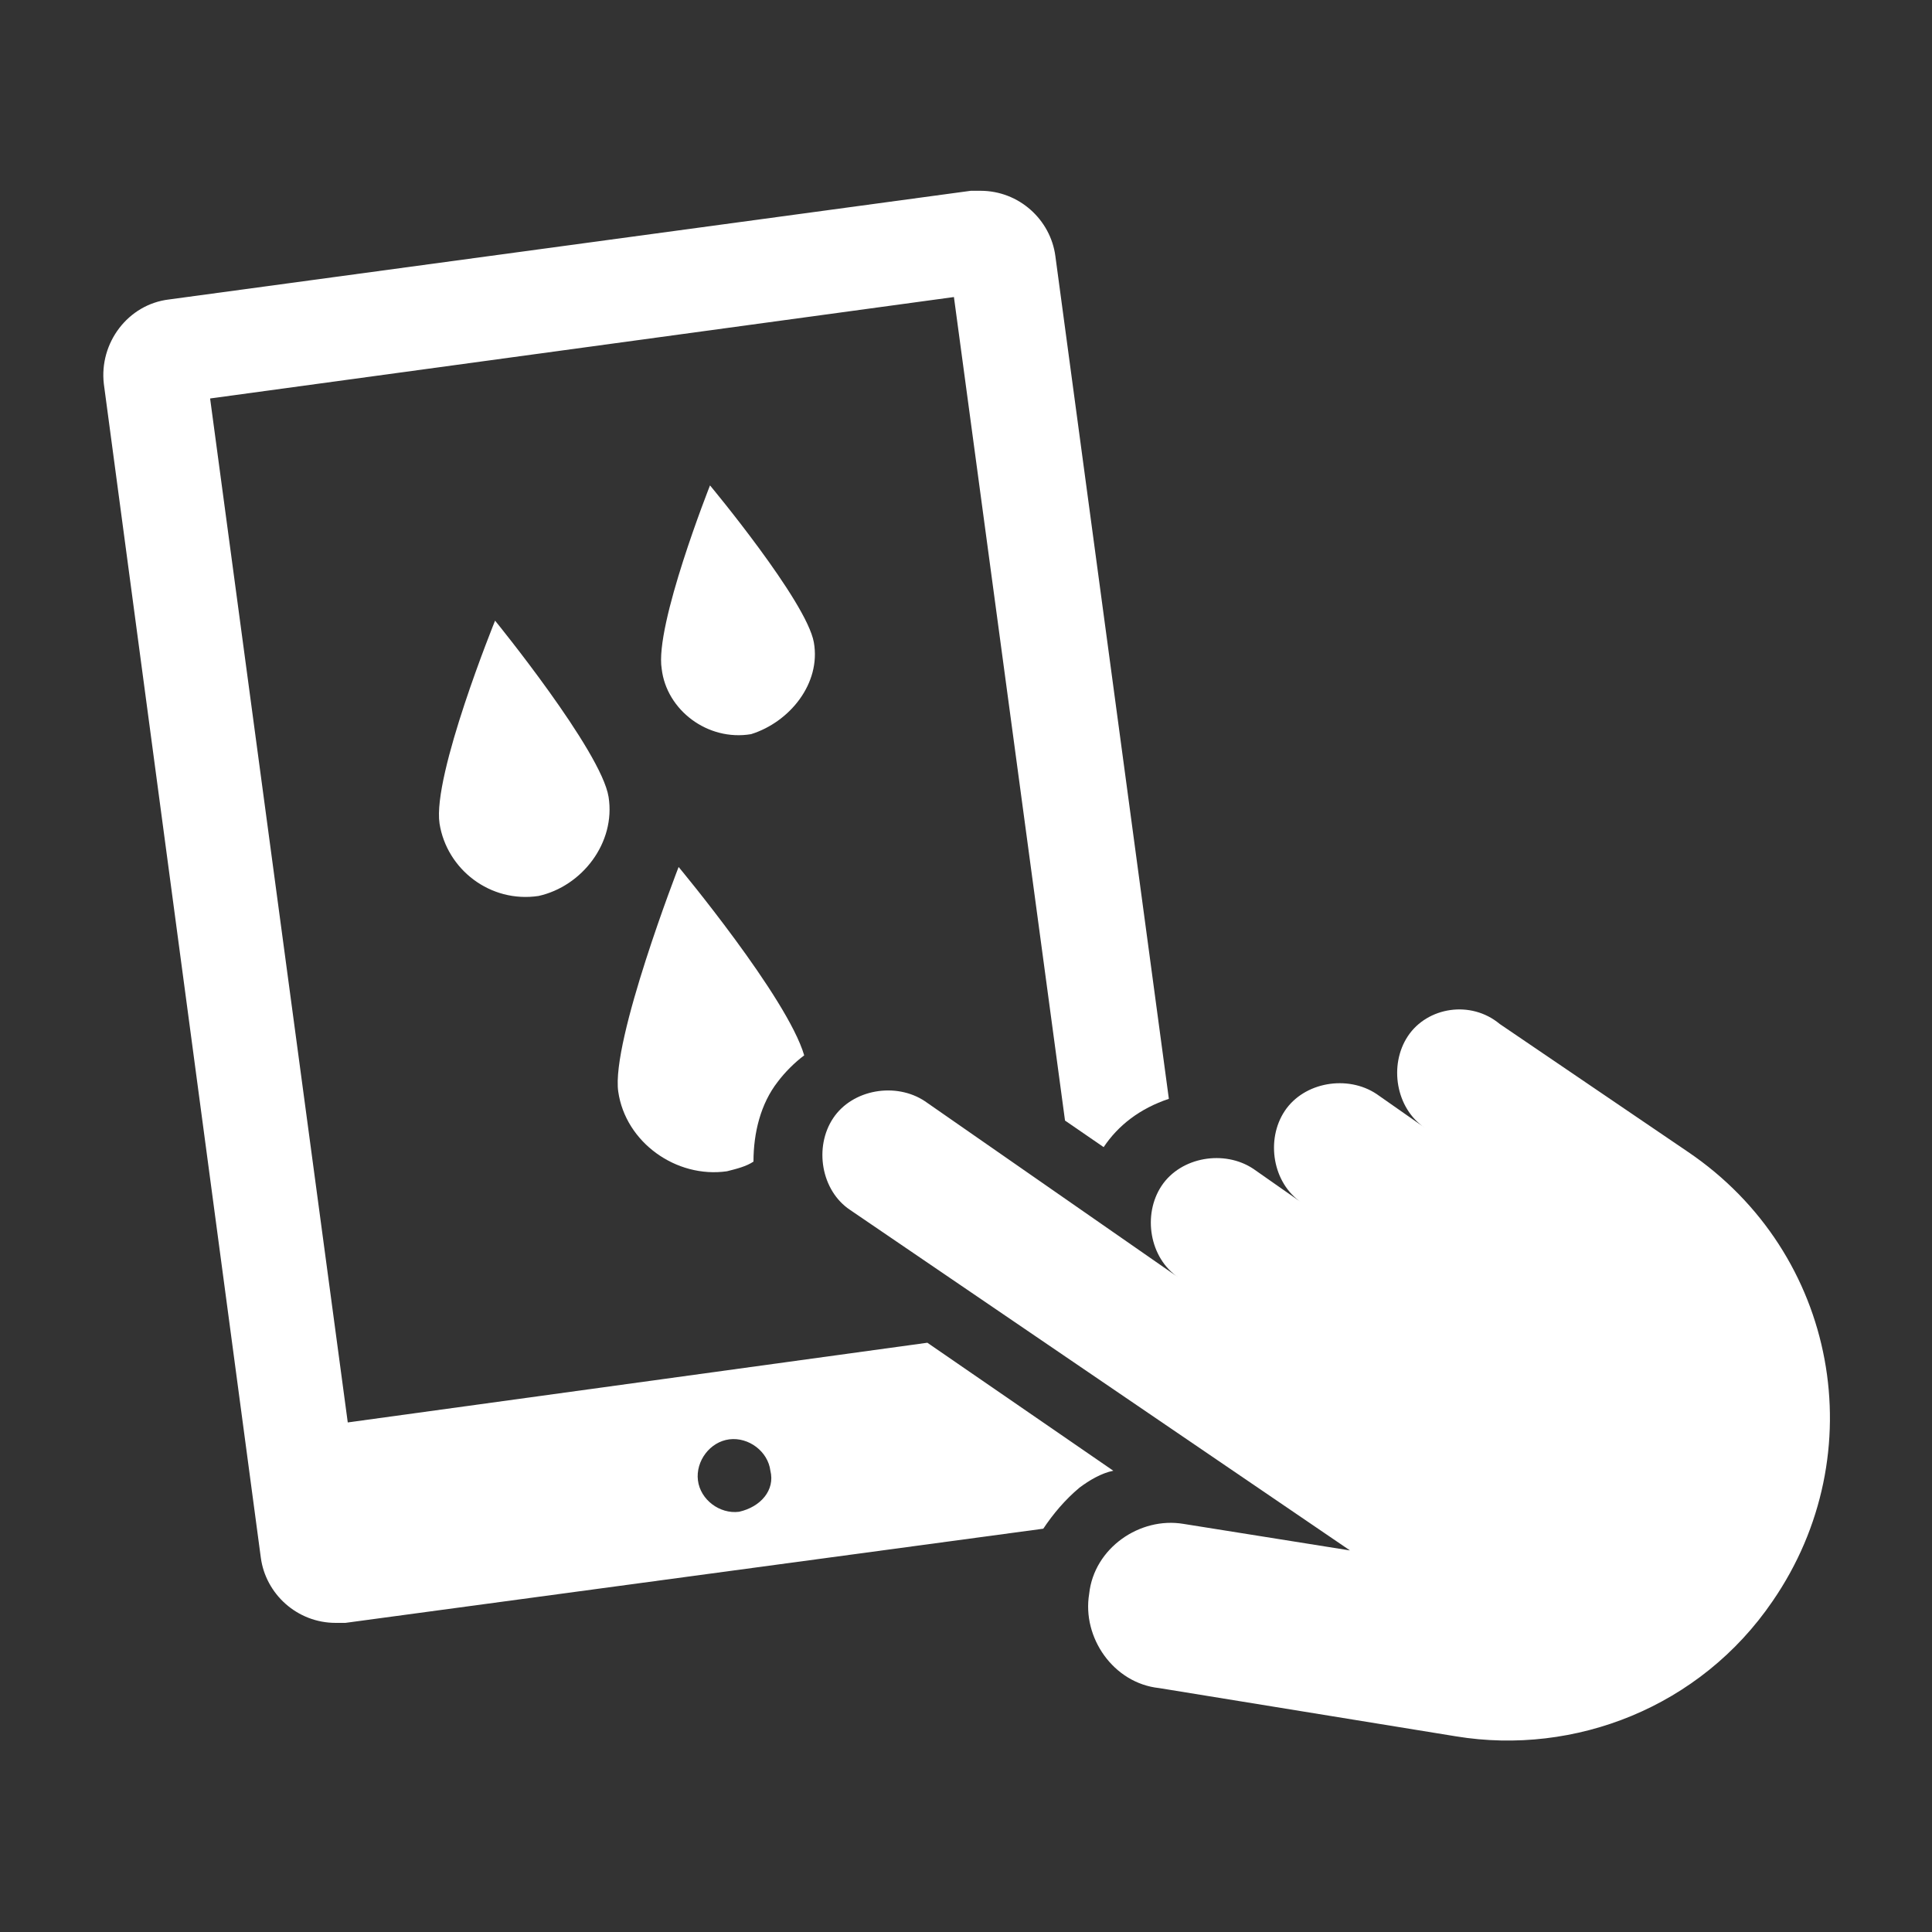 <?xml version="1.0" encoding="utf-8"?>
<!-- Generator: Adobe Illustrator 25.4.1, SVG Export Plug-In . SVG Version: 6.00 Build 0)  -->
<svg version="1.1" id="Layer_1" xmlns="http://www.w3.org/2000/svg" xmlns:xlink="http://www.w3.org/1999/xlink" x="0px" y="0px"
	 viewBox="0 0 80 80" style="enable-background:new 0 0 80 80;" xml:space="preserve">
<rect x="0" y="0" width="80" height="80" fill="#333333" stroke="none"/>
<style type="text/css">
	.st0{fill:#FFFFFF;}
	.st1{fill:#00A0DF;}
	.st2{fill:#F2F2F3;}
	.st3{fill:#CB2026;}
	.st4{clip-path:url(#SVGID_00000110442352476746621200000000590000739047821198_);fill:#FFFFFF;}
	.st5{clip-path:url(#SVGID_00000110442352476746621200000000590000739047821198_);fill:#CB2026;}
	.st6{fill:none;}
	.st7{clip-path:url(#SVGID_00000015353125745450060650000005950953981573379775_);}
	.st8{clip-path:url(#SVGID_00000095309609428613331510000008437402556947201192_);}
	.st9{clip-path:url(#SVGID_00000137093623278115339640000018305384073219436981_);}
	.st10{clip-path:url(#SVGID_00000146466052010763428040000010973706611806717598_);}
	.st11{clip-path:url(#SVGID_00000007406897249611542970000006165325371923845813_);}
	.st12{clip-path:url(#SVGID_00000150103342334670821860000009109618259257657231_);}
	.st13{fill-rule:evenodd;clip-rule:evenodd;fill:#CE2028;}
	.st14{fill-rule:evenodd;clip-rule:evenodd;fill:#FFFFFF;}
	.st15{clip-path:url(#SVGID_00000013177026057628211780000008895611387658532240_);fill:#FFFFFF;}
	.st16{clip-path:url(#SVGID_00000148648881536907763020000006242937788572019869_);fill:#FFFFFF;}
	.st17{clip-path:url(#SVGID_00000140719107101725628420000000541577097493182369_);fill:#CB2026;}
	.st18{clip-path:url(#SVGID_00000060714858695583272830000006770735685835111064_);fill:#CC2027;}
	.st19{clip-path:url(#SVGID_00000060732132579581845650000014677642804146507190_);fill:#CB2026;}
	.st20{fill:#FFFFFF;stroke:#FFFFFF;stroke-miterlimit:10;}
	.st21{fill:#6D6E71;}
	.st22{fill-rule:evenodd;clip-rule:evenodd;fill:#6D6E71;}
	.st23{fill:#FFFFFF;stroke:#FFFFFF;stroke-width:8.268;stroke-miterlimit:10;}
	.st24{fill:#84BD41;}
	.st25{fill:#999999;}
</style>
<g>
	<path class="st0" d="M25.2,33c-0.3-1.9-4.7-7.3-4.7-7.3s-2.6,6.4-2.3,8.4c0.3,1.9,2.1,3.3,4.1,3C24.1,36.7,25.5,34.9,25.2,33z"/>
	<path class="st0" d="M33.7,26.6c-0.3-1.7-4.3-6.5-4.3-6.5s-2.3,5.8-2,7.6c0.2,1.7,1.9,3,3.7,2.7C32.7,29.9,34,28.3,33.7,26.6z"/>
	<path class="st0" d="M44.7,61.6c0.4-0.3,0.9-0.6,1.4-0.7l-7.7-5.3l-24,3.3L8.7,16.5l30.8-4.2l4.6,34.1l1.6,1.1l0,0
		c0.6-0.9,1.5-1.6,2.7-2l-4.7-34.9c-0.2-1.5-1.5-2.7-3.1-2.7c-0.1,0-0.3,0-0.4,0L7,12.4c-1.7,0.2-2.9,1.8-2.7,3.5l6.5,48.6
		c0.2,1.5,1.5,2.7,3.1,2.7c0.1,0,0.3,0,0.4,0l28.9-3.9C43.6,62.7,44.1,62.1,44.7,61.6z M30.6,62.6c-0.8,0.1-1.6-0.5-1.7-1.3
		c-0.1-0.8,0.5-1.6,1.3-1.7c0.8-0.1,1.6,0.5,1.7,1.3C32.1,61.7,31.5,62.4,30.6,62.6z"/>
	<path class="st0" d="M32.2,44.8c0.3-0.4,0.7-0.8,1.1-1.1c-0.7-2.4-5.2-7.8-5.2-7.8s-2.8,7.2-2.5,9.3c0.3,2.1,2.4,3.6,4.5,3.3
		c0.4-0.1,0.8-0.2,1.1-0.4C31.2,46.9,31.5,45.7,32.2,44.8z"/>
	<path class="st0" d="M58.3,42.9c-0.8,1.2-0.5,3,0.7,3.8l-2-1.4c-1.2-0.8-3-0.5-3.8,0.7c-0.8,1.2-0.5,3,0.7,3.8l-2-1.4
		c-1.2-0.8-3-0.5-3.8,0.7c-0.8,1.2-0.5,3,0.7,3.8l-10.5-7.3c-1.2-0.8-3-0.5-3.8,0.7c-0.8,1.2-0.5,3,0.7,3.8l20.7,14.1L49,63.1
		c-1.8-0.3-3.7,1-3.9,2.9c-0.3,1.8,1,3.7,2.9,3.9l12.3,2l0,0c4.9,0.8,10.1-1.2,13.1-5.6c4.2-6.1,2.7-14.4-3.5-18.6l0,0l-7.8-5.3
		C60.9,41.4,59.1,41.7,58.3,42.9z"/>
</g>
</svg>
